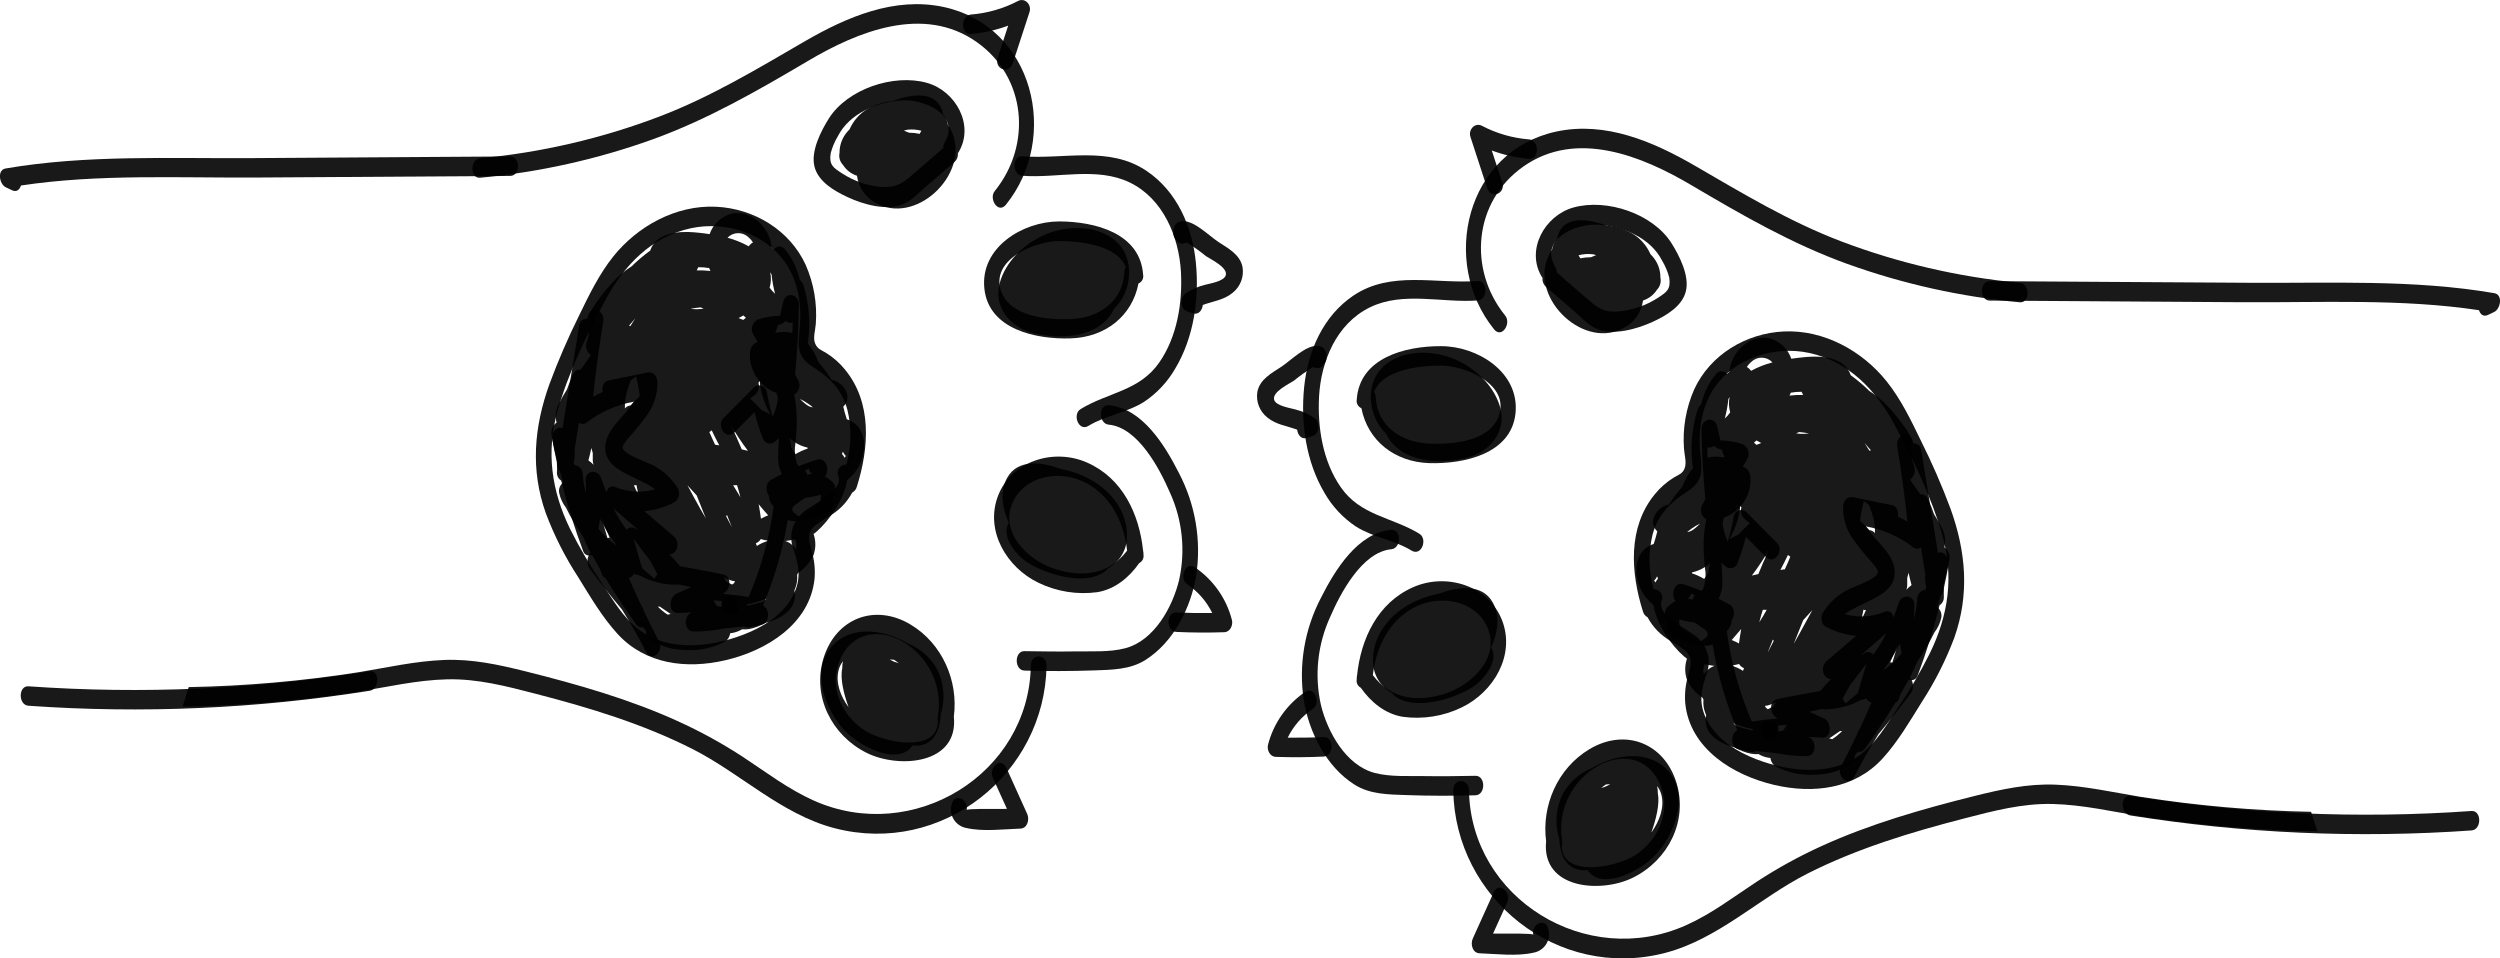 <?xml version="1.0" encoding="UTF-8"?> <svg xmlns="http://www.w3.org/2000/svg" width="600" height="230" viewBox="0 0 600 230" fill="none"> <g clip-path="url(#clip0_113_9311)"> <path d="M241.414 49.139C254.434 33.011 248.189 6.34 226.458 1.673C214.701 -0.847 203.24 4.082 193.286 9.838C181.804 16.491 170.71 23.214 158.23 27.981C144.423 33.229 129.959 36.593 115.236 37.98C112.75 38.222 112.771 42.889 115.236 42.658C129.37 41.341 143.276 38.248 156.62 33.455C169.935 28.637 181.835 21.752 193.969 14.595C205.888 7.54 221.649 1.109 234.395 10.08C246.345 18.496 247.72 34.735 238.745 45.843C237.227 47.687 239.56 51.407 241.414 49.139Z" fill="black" fill-opacity="0.9"></path> <path d="M261.23 102.209C265.427 99.638 270.5 99.064 274.667 96.383C277.707 94.332 280.233 91.623 282.054 88.46C286.547 80.961 287.861 71.576 287.005 62.999C286.15 54.421 282.502 45.934 275.146 40.995C266.12 34.947 255.433 38.293 245.337 37.507C242.871 37.315 242.841 41.992 245.337 42.184C253.793 42.839 263.257 39.946 271.204 43.827C279.15 47.708 282.95 56.82 283.429 65.277C283.816 72.685 282.533 80.79 278.213 87.009C273.466 93.853 265.987 94.125 259.355 98.177C257.287 99.417 258.866 103.68 261.23 102.209Z" fill="black" fill-opacity="0.9"></path> <path d="M262.493 160.903C266.782 160.742 271.183 160.752 274.922 158.383C281.697 154.089 285.782 145.874 287.076 138.224C288.369 129.732 286.907 121.054 282.899 113.438C279.588 106.926 274.178 97.985 266.089 97.24C263.634 97.018 263.603 101.685 266.089 101.917C273.108 102.562 278.315 112.51 280.749 118.135C283.794 124.765 284.57 132.196 282.96 139.302C281.401 145.693 277.011 153.737 270.093 155.571C266.293 156.579 261.871 156.267 257.969 156.337C254.067 156.408 249.91 156.337 245.886 156.277C243.4 156.206 243.39 160.883 245.886 160.944C251.428 161.095 256.961 161.095 262.493 160.903Z" fill="black" fill-opacity="0.9"></path> <path d="M43.818 169.602C57.835 169.386 71.82 168.203 85.671 166.064C92.802 164.905 99.995 163.221 107.29 163.04C114.584 162.859 121.553 164.693 128.48 166.487C141.378 169.814 154.246 173.715 166.176 179.752C177.719 185.589 187.571 195.467 200.326 198.773C226.122 205.476 250.777 185.669 251.174 159.734C251.174 156.801 247.435 156.801 247.395 159.734C246.997 185.75 219.143 202.815 195.273 192.12C189.16 189.389 183.852 185.306 178.31 181.667C173.381 178.447 168.21 175.603 162.844 173.16C151.118 167.808 138.648 164.26 126.168 161.135C119.709 159.522 113.27 158.111 106.566 158.393C99.689 158.665 92.934 160.198 86.19 161.316C72.656 163.449 58.988 164.648 45.285 164.905" fill="black" fill-opacity="0.9"></path> <path d="M216.912 48.937C218.837 48.091 220.406 46.337 222.006 44.996L229.137 38.837C229.414 38.568 229.625 38.241 229.756 37.88C229.886 37.518 229.933 37.132 229.891 36.751C229.955 36.675 230.013 36.594 230.065 36.509C233.936 30.048 229.382 21.823 222.474 19.887C214.467 17.63 203.382 21.379 198.93 28.425C197.035 31.449 194.58 36.227 195.456 39.906C196.332 43.585 200.234 45.843 203.464 47.325C207.121 49.058 212.918 50.722 216.912 48.937ZM212.042 44.906C208.442 44.675 204.967 43.51 201.966 41.529C200.051 40.259 198.91 39.614 199.368 36.771C199.739 35.355 200.308 33.998 201.059 32.739C203.881 27.195 210.381 24.544 216.402 24.091C221.72 23.688 230.666 27.609 226.713 34.221C226.475 34.612 226.364 35.066 226.397 35.521L219.5 41.498C217.095 43.545 215.526 45.026 212.001 44.865L212.042 44.906Z" fill="black" fill-opacity="0.9"></path> <path d="M256.93 81.213C265.284 80.961 271.723 75.84 273.231 68.038C273.628 67.87 273.956 67.572 274.159 67.195C274.363 66.817 274.431 66.382 274.352 65.962C273.679 55.943 262.819 53.181 254.24 53.141C245.438 53.141 235.199 59.4 236.248 69.268C237.298 79.136 248.759 81.475 256.93 81.213ZM240.364 70.125C237.369 62.343 248.423 57.838 254.261 57.858C259.07 57.858 268.147 58.795 270.195 64.147C269.957 64.53 269.827 64.969 269.818 65.418C269.482 72.473 263.573 76.314 256.93 76.586C251.469 76.757 242.677 76.102 240.364 70.085V70.125Z" fill="black" fill-opacity="0.9"></path> <path d="M263.349 142.125C267.597 141.419 271 138.587 273.414 135.139C273.78 134.956 274.076 134.661 274.26 134.298C274.443 133.935 274.504 133.523 274.433 133.124C274.428 133.087 274.428 133.049 274.433 133.013C274.438 132.724 274.408 132.437 274.341 132.156C273.424 123.387 269.421 114.728 260.832 110.988C252.886 107.511 242.769 110.605 239.539 118.972C236.31 127.338 241.577 136.208 249.258 139.877C253.627 141.989 258.531 142.772 263.349 142.125ZM253.161 136.54C246.671 134.464 239.672 127.66 243.156 120.352C246.09 114.214 254.006 112.883 259.783 115.484C266.446 118.508 269.737 125.261 270.511 132.146C266.263 137.77 260.007 138.738 253.161 136.54Z" fill="black" fill-opacity="0.9"></path> <path d="M228.924 171.981C230.044 163.423 226.152 154.462 218.562 149.906C209.964 144.735 200.571 148.404 197.647 157.97C194.855 167.102 199.592 176.517 208.038 180.71C215.7 184.5 230.105 183.502 228.924 171.981ZM207.529 175.307C201.701 171.507 198.665 164.219 201.885 157.718C205.42 150.581 213.204 150.924 218.776 155.45C221.054 157.275 222.838 159.632 223.967 162.308C225.097 164.984 225.536 167.896 225.246 170.781C225.136 171.074 225.091 171.387 225.113 171.699C225.008 172.207 225.008 172.732 225.113 173.241C224.726 180.932 211.849 178.099 207.56 175.307H207.529Z" fill="black" fill-opacity="0.9"></path> <path d="M5.033 44.522C23.707 41.7 43.065 42.728 61.882 42.607L122.449 42.224C124.945 42.224 124.945 37.537 122.449 37.547L60.303 37.95C40.721 38.071 20.733 37.114 1.365 40.43C-0.805 40.803 -0.112 44.23 1.365 44.936L2.914 45.672C3.984 46.186 4.727 45.5 5.033 44.522Z" fill="black" fill-opacity="0.9"></path> <path d="M88.727 165.782C91.182 165.389 91.131 160.742 88.727 161.105C61.662 165.428 34.182 166.639 6.836 164.713C4.371 164.542 4.34 169.209 6.836 169.38C34.182 171.304 61.661 170.097 88.727 165.782Z" fill="black" fill-opacity="0.9"></path> <path d="M174.102 158.454C183.984 156.146 194.356 149.785 195.497 138.879C195.684 136.614 195.443 134.334 194.784 132.156C194.142 129.707 193.561 127.882 195.64 126.108C196.681 125.311 197.777 124.587 198.92 123.941C201.303 122.599 203.25 120.613 204.534 118.216C204.808 118.07 205.049 117.869 205.24 117.626C205.431 117.383 205.569 117.103 205.644 116.804C208.578 107.531 209.363 96.645 202.761 88.652C201.486 87.089 199.957 85.747 198.238 84.68C197.015 83.945 196.2 83.773 195.63 82.433C195.059 81.092 195.701 79.177 195.792 77.735C196.157 72.875 195.318 68 193.347 63.533C189.527 55.217 180.928 50.026 171.8 49.613C162.233 49.179 153.013 54.27 147.176 61.568C143.763 65.841 141.338 70.871 138.964 75.76C136.318 81.094 133.955 86.561 131.883 92.139C128.165 102.481 127.269 112.702 130.997 123.175C133.019 128.55 135.622 133.694 138.76 138.516C141.623 143.133 144.506 148.082 148.184 152.104C154.867 159.442 164.77 160.641 174.102 158.454ZM153.39 151.146C149.631 148.314 147.145 144.09 144.608 140.19C141.709 135.925 139.095 131.477 136.784 126.874C132.383 117.802 131.048 108.539 133.789 98.711C136.356 89.488 140.787 80.437 145.301 72.01C149.733 63.745 156.294 56.8 165.881 54.764C174.143 53.01 183.649 56.003 188.498 63.079C191.555 67.525 192.431 73.159 191.962 78.38C191.595 82.584 190.943 85.436 194.896 87.936C199.042 90.587 202.028 93.44 203.362 98.308C204.421 102.644 204.344 107.175 203.138 111.472C202.796 111.461 202.456 111.535 202.15 111.687C201.845 111.84 201.582 112.066 201.388 112.345C201.194 112.625 201.075 112.948 201.041 113.285C201.006 113.622 201.059 113.963 201.192 114.275C202.445 118.196 194.662 121.028 192.492 123.195C191.33 124.242 190.509 125.606 190.131 127.115C189.754 128.624 189.838 130.21 190.373 131.672C191.778 135.855 192.41 138.97 190.23 143.103C187.795 147.659 183.098 150.541 178.341 152.346C170.547 155.329 160.471 156.468 153.39 151.146Z" fill="black" fill-opacity="0.9"></path> <path d="M243.085 15.14L247.089 2.873C247.649 1.149 245.999 -0.645 244.318 0.242C240.809 2.077 236.956 3.182 232.999 3.488C230.513 3.699 230.523 8.366 232.999 8.165C236.067 7.903 239.084 7.225 241.964 6.149L239.438 13.88C238.582 16.531 242.147 18.023 243.085 15.14Z" fill="black" fill-opacity="0.9"></path> <path d="M288.676 73.189C291.08 72.302 293.719 72.02 295.807 70.296C296.724 69.571 297.43 68.617 297.852 67.534C298.275 66.45 298.399 65.274 298.212 64.128C297.641 61.104 294.789 59.622 292.435 58.08C290.082 56.538 286.404 52.687 283.541 53.1C283.087 53.143 282.661 53.335 282.33 53.645C281.999 53.956 281.784 54.367 281.718 54.814C281.55 55.335 281.529 55.892 281.657 56.425C281.784 56.957 282.055 57.446 282.441 57.838C282.705 58.171 283.087 58.394 283.51 58.461C283.933 58.529 284.366 58.435 284.723 58.201H284.815C286.433 59.183 287.978 60.278 289.44 61.477C290.56 62.233 294.728 64.168 294.178 66.073C293.76 67.514 290.459 68.018 289.257 68.341C287.543 68.751 285.922 69.476 284.479 70.478C283.124 71.486 283.225 74.167 284.927 74.751L286.383 75.235C287.698 75.568 288.533 74.439 288.676 73.189Z" fill="black" fill-opacity="0.9"></path> <path d="M293.841 151.731C295.257 151.68 295.991 149.987 295.655 148.767C294.335 143.649 291.191 139.175 286.801 136.168C284.489 134.585 282.92 138.859 284.886 140.2C287.488 141.937 289.576 144.326 290.938 147.124C288.065 147.165 285.185 147.121 282.298 146.993C279.823 146.872 279.802 151.549 282.298 151.66C286.149 151.842 289.99 151.862 293.841 151.731Z" fill="black" fill-opacity="0.9"></path> <path d="M244.898 198.864C246.62 198.803 247.119 196.646 246.529 195.346L241.516 184.258C240.253 181.476 237.196 184.258 238.256 186.617C239.387 189.126 240.528 191.657 241.669 194.136C237.838 194.136 232.082 194.056 232.011 194.409C232.53 191.737 228.954 190.165 228.373 193.168C228.214 193.769 228.183 194.396 228.282 195.01C228.38 195.623 228.606 196.21 228.945 196.732C229.284 197.255 229.728 197.703 230.251 198.047C230.773 198.391 231.362 198.625 231.98 198.733C235.984 199.63 240.823 199.005 244.898 198.864Z" fill="black" fill-opacity="0.9"></path> <path d="M218.98 178.936C220.045 179.068 221.126 178.926 222.118 178.523C224.727 177.394 225.663 174.319 225.765 171.467C226.365 169.594 226.573 167.62 226.377 165.666C226.181 163.711 225.585 161.816 224.625 160.097C223.028 157.537 220.653 155.543 217.839 154.402C212.562 151.196 205.359 150.269 200.825 153.968C193.765 159.724 197.911 170.852 203.413 176.023C207.274 179.621 215.863 183.694 218.98 178.936ZM214.63 158.837C214.27 158.635 213.9 158.454 213.52 158.293C213.877 158.288 214.235 158.308 214.589 158.353C214.987 158.615 215.394 158.927 215.7 159.169C215.353 159.062 214.997 158.951 214.63 158.837ZM201.294 160.732C201.484 159.995 201.831 159.308 202.313 158.716C202.182 159.271 202.124 159.84 202.139 160.409C201.589 162.919 202.537 166.618 203.668 169.753C201.752 167.153 200.449 163.806 201.294 160.732Z" fill="black" fill-opacity="0.9"></path> <path d="M264.103 137.841C264.811 137.485 265.438 136.991 265.947 136.389C267.337 135.621 268.491 134.495 269.288 133.13C270.084 131.766 270.493 130.213 270.471 128.638C270.603 122.761 266.609 117.742 261.586 115.02C259.41 113.837 257.058 113.003 254.618 112.55C250.227 110.907 244.308 110.01 241.72 114.677C239.906 117.953 240.518 122.025 242.117 125.483C240.161 128.567 243.686 133.113 246.549 134.968C250.767 137.71 259.254 140.29 264.103 137.841Z" fill="black" fill-opacity="0.9"></path> <path d="M265.336 77.009C266.163 76.195 266.832 75.239 267.312 74.187C268.226 73.304 268.992 72.283 269.584 71.163C271.948 66.587 271.499 60.529 267.108 57.294C262.462 53.866 255.647 54.159 250.563 56.416C245.734 58.563 241.272 62.837 239.907 68.028C238.368 73.844 242.647 78.733 248.22 80.013C253.792 81.293 261.118 81.182 265.336 77.009Z" fill="black" fill-opacity="0.9"></path> <path d="M228.567 31.943C228.278 31.236 227.917 30.56 227.487 29.927C227.341 28.977 226.924 28.089 226.285 27.366C226.227 26.943 226.121 26.527 225.969 26.127C224.206 21.762 218.725 22.599 214.355 24.212C212.208 24.427 210.129 25.072 208.242 26.107C206.312 27.263 204.795 28.986 203.902 31.036C203.749 31.197 203.596 31.348 203.453 31.509C202.168 32.938 201.468 34.788 201.487 36.7C201.377 37.212 201.395 37.743 201.541 38.245C201.686 38.748 201.955 39.208 202.323 39.583C203.095 40.812 204.282 41.73 205.675 42.174C205.842 43.482 206.308 44.735 207.037 45.838C207.766 46.942 208.739 47.867 209.882 48.544C219.581 54.401 232.683 41.952 228.567 31.943ZM217.809 31.126C218.925 31.004 220.055 31.089 221.14 31.378C221.008 31.63 220.865 31.872 220.712 32.124C219.892 31.948 219.055 31.856 218.216 31.852H218.155C217.747 31.661 217.329 31.489 216.912 31.338C217.205 31.248 217.505 31.177 217.809 31.126Z" fill="black" fill-opacity="0.9"></path> <path d="M173.817 154.109C174.205 153.89 174.536 153.583 174.782 153.214C175.028 152.844 175.183 152.422 175.233 151.983C176.144 151.892 177.027 151.621 177.831 151.186C177.912 151.186 177.974 151.086 178.055 151.035C178.661 151.088 179.27 151.06 179.868 150.955C181.164 150.692 182.407 150.219 183.546 149.554C186.602 148.717 189.313 147.316 190.331 145.038C190.807 143.987 190.921 142.812 190.657 141.691C190.749 141.48 190.831 141.268 190.902 141.066C191.27 140.078 191.409 139.02 191.309 137.972C191.381 137.831 191.452 137.679 191.513 137.528C193.143 136.456 194.438 134.955 195.252 133.194C195.822 131.561 195.822 129.787 195.252 128.154C195.507 127.973 195.762 127.781 196.016 127.559C199.073 124.848 202.567 119.899 203.311 115.252C203.97 114.713 204.574 114.112 205.114 113.458C208.252 109.567 208.649 102.37 203.24 100.626C202.9 99.634 202.614 98.625 202.384 97.602C202.83 97.187 203.145 96.653 203.291 96.065C203.438 95.476 203.409 94.859 203.209 94.286C202.97 93.62 202.589 93.012 202.091 92.504C201.594 91.996 200.992 91.6 200.326 91.343C200.107 91.24 199.864 91.198 199.623 91.222C198.712 89.756 197.691 88.362 196.567 87.049L196.393 86.847C195.827 85.232 194.967 83.732 193.856 82.422C194.571 77.752 194.223 72.982 192.838 68.462C192.69 67.949 192.375 67.499 191.941 67.181C191.369 64.489 190.149 61.972 188.385 59.844C188.238 59.634 188.042 59.462 187.813 59.343C187.584 59.225 187.329 59.163 187.071 59.163C186.813 59.163 186.559 59.225 186.33 59.343C186.101 59.462 185.905 59.634 185.757 59.844C185.573 59.665 185.379 59.497 185.176 59.34C185.136 58.823 185.051 58.31 184.922 57.808C183.852 53.776 179.654 50.117 175.263 51.356C174.114 51.722 173.067 52.349 172.207 53.188C171.348 54.026 170.699 55.053 170.312 56.185C169.079 56.003 167.857 55.862 166.716 55.761C162.722 55.419 157.465 55.882 156.049 60.146C154.467 61.296 152.972 62.559 151.576 63.926C148.153 66.063 145.464 69.319 143.08 72.645C141.49 74.893 141.042 75.86 141.704 78.128V78.189C141.299 78.861 141.161 79.659 141.317 80.427C141.103 81.061 140.899 81.717 140.706 82.372C140.596 82.899 140.642 83.445 140.837 83.948C141.032 84.45 141.368 84.886 141.806 85.204C141.032 86.374 140.196 87.553 139.351 88.732C138.963 88.682 138.57 88.768 138.239 88.974C137.908 89.18 137.66 89.493 137.538 89.861C136.978 91.046 136.485 92.261 136.06 93.5C135.342 94.608 134.689 95.755 134.104 96.937C133.377 98.321 133.189 99.92 133.574 101.433C133.142 101.744 132.799 102.162 132.581 102.645C132.363 103.127 132.277 103.658 132.331 104.185C132.728 106.573 133.197 108.952 133.717 111.321L133.666 113.337C133.64 113.732 133.721 114.127 133.9 114.481C134.079 114.835 134.35 115.136 134.685 115.353C136.113 121.057 137.865 126.677 139.931 132.186C139.988 132.405 140.093 132.609 140.238 132.783C140.383 132.957 140.565 133.097 140.772 133.193C140.978 133.29 141.203 133.34 141.431 133.34C141.659 133.34 141.885 133.29 142.091 133.194C142.713 134.313 143.345 135.432 143.987 136.54L144.404 137.7C144.473 137.934 144.591 138.151 144.751 138.337C144.911 138.523 145.109 138.673 145.331 138.778C147.613 142.541 150.048 146.21 152.636 149.785C153.176 150.531 153.746 150.682 154.256 150.511C154.49 150.793 154.734 151.075 154.979 151.348C154.972 151.751 155.06 152.151 155.237 152.515C155.414 152.88 155.675 153.198 155.998 153.444C158.398 155.053 161.219 155.935 164.118 155.984C167.464 156.258 170.821 155.609 173.817 154.109ZM202.689 109.859C202.519 109.524 202.311 109.21 202.068 108.922C202.165 108.754 202.24 108.574 202.292 108.388L202.496 108.781C202.633 109.013 202.801 109.227 202.995 109.416C202.904 109.617 202.832 109.708 202.689 109.859ZM184.494 129.777C183.476 130.029 182.511 130.456 181.641 131.037C181.56 130.825 181.478 130.604 181.407 130.382C181.904 130.187 182.321 129.832 182.588 129.374C183.22 129.586 183.852 129.706 184.494 129.777ZM194.875 113.72C194.486 113.771 194.101 113.851 193.724 113.962C193.635 113.581 193.441 113.232 193.163 112.954C193.469 112.783 193.795 112.621 194.091 112.48C194.235 112.961 194.506 113.396 194.875 113.74V113.72ZM179.023 76.263C178.824 76.442 178.617 76.61 178.401 76.767H178.34C177.994 76.616 177.627 76.475 177.26 76.334C177.658 76.142 178.045 75.931 178.422 75.709C178.633 75.889 178.834 76.081 179.023 76.284V76.263ZM193.846 107.652C192.825 108 191.842 108.449 190.912 108.992C190.576 108.448 190.24 107.984 189.893 107.48C189.862 106.989 189.794 106.5 189.69 106.019C189.629 105.727 189.537 105.445 189.455 105.172C190.269 105.883 191.186 106.467 192.176 106.906C192.714 107.128 193.269 107.306 193.836 107.44L193.846 107.652ZM195.018 97.743C193.999 97.743 192.705 96.453 191.962 95.728C192.707 96.076 193.416 96.495 194.081 96.977C194.438 97.217 194.778 97.479 195.1 97.764L195.018 97.743ZM157.149 138.708C157.149 138.708 157.149 138.808 157.078 138.869C156.059 138.052 155.04 137.206 154.093 136.339C153.414 134 152.735 131.648 152.055 129.283C153.305 131.024 154.599 132.734 155.937 134.414C156.569 135.533 157.18 136.661 157.771 137.811C157.525 138.089 157.316 138.397 157.149 138.728V138.708ZM152.738 116.381C152.911 117.248 153.084 118.115 153.268 118.971C152.881 118.145 152.504 117.308 152.127 116.472C152.333 116.488 152.541 116.464 152.738 116.401V116.381ZM152.646 90.335C153.057 91.894 153.353 93.481 153.532 95.082C152.768 95.778 152.045 96.524 151.332 97.3C150.802 97.357 150.315 97.618 149.977 98.026C149.914 96.467 150.135 94.91 150.629 93.429C150.873 92.714 151.128 92.008 151.393 91.303L152.646 90.335ZM165.789 74.096C166.522 73.965 167.297 73.854 168.081 73.774C168.353 73.836 168.614 73.938 168.855 74.076C167.841 74.241 166.807 74.254 165.789 74.117V74.096ZM141.225 110.474C141.49 109.466 141.735 108.458 141.929 107.501L142.264 108.75C142.264 109.345 142.264 109.95 142.264 110.545C142.268 110.89 142.337 111.232 142.468 111.553C142.088 111.163 141.671 110.809 141.225 110.495V110.474ZM170.241 103.701L170.811 103.277C171.382 104.497 171.993 105.696 172.625 106.876C172.299 106.876 171.983 106.765 171.606 106.724L170.241 103.701ZM175.488 102.148C176.703 104.244 178.047 106.263 179.512 108.196L178.024 107.853C177.23 105.958 176.384 104.064 175.488 102.169V102.148ZM145.046 126.037C145.474 127.045 145.902 128.053 146.319 129.061C146.143 129.05 145.967 129.074 145.8 129.132C145.29 127.428 144.781 125.715 144.261 124.011C144.536 124.737 144.76 125.453 145.046 126.058V126.037ZM167.948 121.884C166.929 120.09 165.962 118.286 164.994 116.472C165.727 117.278 166.461 118.094 167.205 118.901C167.952 120.735 168.685 122.577 169.405 124.425C168.926 123.598 168.427 122.721 167.948 121.905V121.884ZM180.041 95.677C180.418 95.365 180.806 95.052 181.183 94.76C181.589 94.413 181.885 93.957 182.035 93.447C182.185 92.938 182.182 92.396 182.028 91.887L182.436 91.343C182.349 91.776 182.349 92.221 182.436 92.653C182.842 95.064 183.684 97.382 184.922 99.497C184.269 99.111 183.588 98.774 182.884 98.489C181.957 97.522 181.009 96.574 180.041 95.677ZM152.463 76.405C152.076 77.019 151.678 77.634 151.291 78.259C151.186 78.215 151.077 78.181 150.965 78.159C151.488 77.581 151.987 76.996 152.463 76.405ZM175.702 140.3C175.24 140.022 174.752 139.789 174.245 139.605C174.102 139.242 173.939 138.869 173.796 138.506C174.414 138.928 175.105 139.236 175.834 139.413C176.011 139.452 176.192 139.473 176.374 139.474C176.323 139.595 176.282 139.726 176.241 139.857C176.201 139.988 175.875 140.149 175.702 140.3ZM171.178 144.11H171.433C172.056 144.107 172.677 144.168 173.287 144.292C173.287 144.413 173.216 144.534 173.195 144.655C173.152 144.989 173.128 145.326 173.124 145.663C172.747 145.602 172.38 145.522 172.013 145.431C171.759 144.967 171.484 144.534 171.178 144.11ZM175.946 116.441H176.894C177.189 117.399 177.464 118.367 177.708 119.344C177.107 118.377 176.527 117.409 175.946 116.441ZM170.495 65.035C169.403 64.913 168.304 64.863 167.205 64.884C167.327 64.632 167.46 64.38 167.592 64.128C168.466 64.118 169.339 64.189 170.2 64.339C170.286 64.57 170.385 64.795 170.495 65.014V65.035ZM157.852 145.582H158.351C159.207 146.187 160.073 146.781 160.959 147.356L160.236 147.528C159.372 146.959 158.573 146.3 157.852 145.562V145.582ZM174.265 123.89C174.344 123.795 174.416 123.694 174.479 123.588C174.866 124.596 175.263 125.554 175.65 126.541L174.265 123.89ZM182.079 121.018C182.813 121.915 183.577 122.802 184.361 123.669C183.768 123.906 183.189 124.179 182.629 124.485C182.456 123.306 182.303 122.147 182.079 120.998V121.018ZM179.369 145.401C179.369 145.28 179.298 145.169 179.257 145.058C180.876 144.743 182.459 144.27 183.984 143.647C183.719 143.899 183.424 144.151 183.108 144.403C181.886 144.766 180.633 145.108 179.4 145.38L179.369 145.401ZM195.833 121.471C194.807 122.532 193.587 123.391 192.237 124.001L192.043 124.082C191.779 123.921 191.507 123.772 191.228 123.638C191.231 123.605 191.231 123.571 191.228 123.538C189.7 122.61 189.802 121.666 191.534 120.705C192.104 120.239 192.71 119.818 193.347 119.445C194.58 119.343 195.797 119.099 196.974 118.719C197.055 119.217 197.01 119.726 196.842 120.201C196.455 120.705 196.118 121.088 195.833 121.451V121.471ZM186.012 70.508C185.523 70.067 185.085 69.574 184.708 69.036C185.065 67.838 185.114 66.57 184.85 65.347C184.969 65.516 185.077 65.691 185.176 65.871C185.337 67.429 185.617 68.972 186.012 70.488V70.508ZM191.004 131.853C190.431 130.901 189.53 130.186 188.467 129.838C189.236 129.756 189.998 129.625 190.749 129.444H190.831C191.017 129.804 191.128 130.198 191.158 130.601C191.187 131.005 191.135 131.41 191.004 131.793V131.853ZM190.127 79.933C189.059 79.621 187.93 79.569 186.837 79.781C186.744 79.796 186.652 79.816 186.562 79.842L186.063 79.731C186.359 79.171 186.579 78.575 186.715 77.957C187.433 77.881 188.1 77.556 188.599 77.04C188.817 77.237 189.082 77.376 189.369 77.443C189.656 77.51 189.956 77.503 190.24 77.423C190.24 78.239 190.209 79.076 190.127 79.912V79.933ZM179.634 56.951C180.063 57.296 180.428 57.712 180.714 58.18C180.309 58.415 179.961 58.735 179.695 59.118C178.091 58.222 176.379 57.529 174.601 57.052C174.923 56.715 175.308 56.445 175.736 56.256C176.164 56.068 176.624 55.965 177.092 55.954C177.56 55.943 178.026 56.023 178.462 56.191C178.898 56.358 179.297 56.61 179.634 56.931V56.951Z" fill="black" fill-opacity="0.9"></path> <path d="M177.271 145.36C177.271 142.336 173.369 142.336 173.369 145.36C173.369 148.384 177.271 148.394 177.271 145.36Z" fill="black" fill-opacity="0.9"></path> <path d="M158.23 154.029C156.912 151.522 155.642 148.982 154.419 146.409C154.383 146.212 154.318 146.022 154.226 145.844C154.032 145.471 153.829 145.108 153.625 144.735C153.095 143.586 152.606 142.437 152.056 141.288C151.669 140.421 151.291 139.554 150.925 138.688C151.183 138.632 151.424 138.517 151.63 138.353C151.835 138.188 151.998 137.978 152.107 137.74C152.596 137.891 153.125 138.022 153.594 138.153C156.213 139.56 159.141 140.311 162.121 140.341C162.347 140.35 162.571 140.315 162.784 140.24L165.84 140.915L162.305 142.508C160.522 143.314 160.267 147.285 162.814 147.114C163.894 147.044 164.964 147.003 166.033 146.973C163.996 147.679 164.067 151.559 166.482 151.57C168.952 151.57 171.417 151.324 173.838 150.833L178.687 150.35C179.094 150.582 179.577 150.647 180.032 150.531L182.936 149.886C184.759 149.483 184.749 146.147 183.221 145.421C183.231 145.297 183.231 145.172 183.221 145.048C185.956 138.546 187.912 131.75 189.048 124.798C191.932 125.806 195.905 123.79 198.574 123.003C199.98 122.61 200.296 120.776 199.705 119.546C200.197 119.077 200.498 118.446 200.552 117.772C200.607 117.098 200.411 116.428 200 115.887C199.405 115.27 198.718 114.746 197.963 114.335C199.226 112.934 198.35 109.658 196.139 110.303C195.395 110.535 194.448 110.837 193.429 111.22L192.95 111.391L191.748 111.875C191.371 111.583 191.188 111.129 190.974 110.142C190.72 108.961 190.689 107.745 190.882 106.553C191.131 104.419 191.244 102.271 191.218 100.122C191.173 98.303 190.961 96.491 190.587 94.709C191.166 94.384 191.595 93.85 191.785 93.219C191.975 92.588 191.91 91.908 191.605 91.323L190.831 89.901C191.341 84.297 191.646 78.679 191.748 73.048C191.748 70.589 188.559 69.813 187.968 72.423L187.204 75.78C185.388 75.803 183.586 76.109 181.866 76.687C181.558 76.834 181.284 77.04 181.058 77.294C180.833 77.548 180.661 77.844 180.554 78.164C180.446 78.485 180.405 78.823 180.433 79.16C180.46 79.497 180.556 79.825 180.714 80.124L181.845 82.14C180.826 82.211 180.072 83.481 180.001 84.509C179.838 86.613 180.376 88.712 181.531 90.487C182.686 92.261 184.396 93.613 186.399 94.337C186.511 94.75 186.603 95.173 186.684 95.597C186.519 97.136 186.1 98.637 185.442 100.042C184.851 98.097 184.385 96.118 184.046 94.115C184.008 93.763 183.866 93.429 183.64 93.155C183.413 92.881 183.11 92.678 182.769 92.571C182.428 92.464 182.062 92.458 181.717 92.553C181.372 92.648 181.063 92.841 180.826 93.107L173.603 100.395C171.861 102.148 174.225 105.837 176.334 103.711L181.081 98.923C181.625 101.096 182.306 103.234 183.119 105.323C183.214 105.569 183.364 105.791 183.556 105.972C183.749 106.153 183.98 106.289 184.233 106.371C184.486 106.452 184.755 106.476 185.018 106.441C185.282 106.407 185.535 106.314 185.758 106.17C186.173 105.863 186.564 105.526 186.929 105.162C186.838 106.694 186.756 108.236 186.736 109.748C186.688 111.147 186.999 112.534 187.642 113.78C186.725 114.244 185.819 114.738 184.922 115.252C183.771 115.907 183.679 117.913 184.525 118.951C184.525 119.052 184.525 119.153 184.525 119.254C184.618 120.126 185.028 120.934 185.676 121.532C184.674 129.013 182.656 136.327 179.675 143.274C177.638 142.931 175.509 142.679 173.43 142.508L173.644 142.417C175.233 141.691 175.784 138.385 173.644 137.891C170.292 137.145 166.726 136.561 163.181 135.875C162.397 134.867 161.561 133.98 160.695 133.093C162.855 132.74 163.181 130.069 161.714 128.729L154.664 122.681C157.242 122.449 159.743 121.69 162.009 120.453C162.475 120.074 162.798 119.549 162.923 118.965C163.049 118.381 162.971 117.772 162.702 117.238C161.304 114.923 159.297 113.028 156.895 111.754C155.459 110.938 149.692 109.123 149.427 107.48C149.285 106.583 151.72 104.194 152.29 103.449C153.309 102.158 154.399 100.909 155.347 99.538C156.997 97.243 157.851 94.481 157.781 91.665C157.73 90.315 156.844 89.105 155.336 89.407L145.973 91.323C144.843 91.555 144.415 92.905 144.618 94.075C143.844 94.427 143.09 94.81 142.346 95.234C142.978 89.186 143.79 83.175 144.781 77.201C145.22 74.53 141.888 72.947 141.063 75.951L140.91 76.485C140.678 76.466 140.443 76.493 140.221 76.565C139.999 76.636 139.794 76.751 139.617 76.902C139.441 77.053 139.296 77.238 139.193 77.445C139.09 77.652 139.029 77.877 139.015 78.108C137.657 86.32 136.319 94.531 135.001 102.743C133.544 102.168 132.24 103.953 132.566 105.555C132.892 107.158 133.3 108.962 133.717 110.595L133.666 110.887C133.614 111.302 133.652 111.723 133.779 112.121C133.905 112.519 134.117 112.886 134.4 113.196C134.645 114.069 134.899 114.946 135.164 115.826C134.776 116.115 134.48 116.508 134.312 116.959C134.144 117.409 134.111 117.898 134.216 118.367C134.494 119.633 135.051 120.824 135.847 121.854C137.023 124.269 138.385 126.591 139.922 128.799C140.492 130.089 141.083 131.37 141.705 132.64C141.305 133.152 141.061 133.766 141.002 134.411C140.942 135.055 141.069 135.703 141.368 136.278C143.895 139.675 146.534 143.002 149.254 146.257C151.332 149.543 153.254 152.923 155.02 156.398C156.334 159.129 159.401 156.327 158.23 154.029ZM152.565 126.864C152.228 126.635 151.818 126.537 151.413 126.587C151.007 126.637 150.634 126.832 150.364 127.136C149.176 125.53 148.132 123.823 147.247 122.036L153.36 127.338C153.105 127.187 152.84 127.035 152.565 126.864ZM148.062 130.986C146.374 129.858 144.872 128.477 143.61 126.894C143.773 126.108 143.905 125.322 144.027 124.536C145.152 126.813 146.504 128.974 148.062 130.986ZM145.321 108.368C146.065 113.246 153.197 114.415 157.241 117.439C154.099 118.331 150.743 118.139 147.726 116.895C146.473 116.411 145.76 117.167 145.525 118.195C145.087 117.076 144.68 115.937 144.313 114.819C143.549 112.45 140.34 112.803 140.533 115.444C140.604 116.452 140.635 117.46 140.625 118.467C140.223 116.929 139.967 115.356 139.861 113.77C139.85 113.232 139.643 112.715 139.278 112.315C138.913 111.915 138.415 111.658 137.874 111.593C137.813 111.371 137.762 111.15 137.701 110.928C137.957 109.941 138.03 108.916 137.915 107.904L138.933 101.443C139.198 101.643 139.522 101.751 139.856 101.751C140.189 101.751 140.513 101.643 140.777 101.443C144.097 98.868 148.005 97.137 152.157 96.403C149.559 100.374 144.598 103.62 145.321 108.368Z" fill="black" fill-opacity="0.9"></path> <path d="M358.576 79.035C345.555 62.908 351.801 36.237 373.542 31.57C385.288 29.05 396.76 33.979 406.703 39.734C418.185 46.377 429.28 53.11 441.76 57.878C455.566 63.125 470.03 66.489 484.754 67.877C487.25 68.119 487.219 72.786 484.754 72.554C470.623 71.237 456.72 68.145 443.38 63.351C430.054 58.533 418.155 51.649 406.021 44.492C394.101 37.436 378.34 30.995 365.605 39.966C353.644 48.393 352.269 64.631 361.245 75.739C362.783 77.614 360.43 81.334 358.576 79.035Z" fill="black" fill-opacity="0.9"></path> <path d="M338.76 132.136C334.562 129.555 329.489 128.991 325.333 126.31C322.288 124.262 319.757 121.552 317.936 118.387C313.443 110.877 312.129 101.503 312.995 92.925C313.861 84.347 317.497 75.861 324.843 70.921C333.87 64.874 344.567 68.21 354.653 67.434C357.129 67.242 357.16 71.909 354.653 72.111C346.207 72.756 336.733 69.863 328.796 73.754C320.707 77.705 317.039 86.746 316.571 95.203C316.184 102.612 317.467 110.716 321.787 116.935C326.534 123.78 334.012 124.052 340.655 128.104C342.703 129.344 341.164 133.607 338.76 132.136Z" fill="black" fill-opacity="0.9"></path> <path d="M337.497 190.82C333.208 190.669 328.806 190.669 325.067 188.3C318.292 184.006 314.207 175.801 312.913 168.141C311.62 159.649 313.082 150.971 317.09 143.354C320.401 136.833 325.811 127.902 333.9 127.156C336.355 126.924 336.396 131.601 333.9 131.823C326.881 132.478 321.675 142.427 319.25 148.051C316.206 154.681 315.426 162.112 317.029 169.219C318.588 175.62 322.979 183.663 329.906 185.498C333.707 186.506 338.118 186.193 342.03 186.264C345.942 186.335 350.079 186.264 354.103 186.193C356.589 186.133 356.609 190.8 354.103 190.871C348.571 191.022 343.029 191.022 337.497 190.82Z" fill="black" fill-opacity="0.9"></path> <path d="M556.171 199.529C542.141 199.305 528.143 198.12 514.279 195.981C507.147 194.821 499.954 193.138 492.66 192.957C485.365 192.775 478.397 194.62 471.469 196.414C458.571 199.741 445.703 203.641 433.773 209.669C422.241 215.515 412.379 225.383 399.623 228.699C373.827 235.403 349.182 215.596 348.785 189.661C348.734 186.727 352.514 186.727 352.555 189.661C352.962 215.676 380.806 232.742 404.676 222.047C410.789 219.315 416.097 215.233 421.639 211.594C426.57 208.376 431.74 205.532 437.105 203.087C448.831 197.735 461.301 194.187 473.782 191.062C480.241 189.449 486.669 188.038 493.373 188.32C500.25 188.592 507.005 190.124 513.749 191.243C527.284 193.371 540.951 194.57 554.654 194.832" fill="black" fill-opacity="0.9"></path> <path d="M396.628 77.251C399.848 75.769 403.759 73.522 404.625 69.832C405.491 66.143 403.046 61.365 401.152 58.352C396.699 51.296 385.625 47.556 377.607 49.804C370.699 51.749 366.146 59.974 370.017 66.425C370.073 66.513 370.134 66.597 370.2 66.677C370.159 67.059 370.206 67.445 370.336 67.806C370.467 68.167 370.678 68.495 370.954 68.764C373.304 70.82 375.665 72.87 378.035 74.913C379.594 76.263 381.152 78.007 383.078 78.864C387.072 80.638 392.869 78.975 396.628 77.251ZM380.49 71.355L373.603 65.377C373.632 64.921 373.518 64.467 373.277 64.077C369.314 57.455 378.269 53.544 383.587 53.937C389.618 54.39 396.118 57.051 398.93 62.595C399.683 63.854 400.252 65.211 400.622 66.627C401.039 69.48 399.939 70.125 398.023 71.395C395.026 73.375 391.554 74.539 387.958 74.772C384.463 74.953 382.925 73.461 380.49 71.314V71.355Z" fill="black" fill-opacity="0.9"></path> <path d="M363.721 99.205C364.74 89.327 354.552 83.017 345.729 83.077C337.161 83.077 326.29 85.879 325.618 95.899C325.543 96.319 325.612 96.752 325.815 97.129C326.019 97.505 326.344 97.803 326.739 97.975C328.267 105.767 334.716 110.887 343.039 111.15C351.231 111.391 362.682 109.002 363.721 99.205ZM343.06 106.472C336.417 106.2 330.519 102.35 330.172 95.294C330.163 94.848 330.033 94.413 329.795 94.034C331.833 88.672 340.92 87.744 345.729 87.734C351.566 87.734 362.631 92.23 359.625 100.011C357.313 106.019 348.521 106.684 343.06 106.472Z" fill="black" fill-opacity="0.9"></path> <path d="M350.782 169.794C358.464 166.114 363.731 157.254 360.501 148.888C357.272 140.522 347.155 137.428 339.208 140.905C330.62 144.655 326.616 153.313 325.699 162.073C325.637 162.357 325.609 162.648 325.618 162.939C325.613 162.973 325.613 163.007 325.618 163.04C325.541 163.434 325.594 163.843 325.768 164.205C325.942 164.568 326.229 164.866 326.586 165.056C329 168.493 332.413 171.336 336.661 172.031C341.488 172.689 346.404 171.91 350.782 169.794ZM329.479 162.073C330.264 155.188 333.554 148.414 340.207 145.411C345.983 142.8 353.9 144.131 356.834 150.269C360.328 157.577 353.329 164.381 346.829 166.467C339.993 168.654 333.738 167.687 329.479 162.032V162.073Z" fill="black" fill-opacity="0.9"></path> <path d="M391.951 210.617C400.397 206.423 405.144 197.009 402.353 187.887C399.429 178.321 390.026 174.662 381.427 179.823C373.837 184.379 369.945 193.34 371.066 201.888C369.915 213.439 384.29 214.447 391.951 210.617ZM374.815 203.168C374.946 202.757 374.974 202.321 374.897 201.898C374.892 201.807 374.892 201.716 374.897 201.625C374.912 201.313 374.864 201.001 374.754 200.708C374.465 197.821 374.904 194.908 376.033 192.231C377.163 189.553 378.946 187.194 381.223 185.367C386.796 180.851 394.59 180.498 398.125 187.645C401.334 194.136 398.298 201.424 392.471 205.224C388.141 208.026 375.263 210.859 374.815 203.168Z" fill="black" fill-opacity="0.9"></path> <path d="M594.957 74.449C576.283 71.627 556.925 72.655 538.108 72.534L477.541 72.141C475.045 72.141 475.045 67.454 477.541 67.474L539.688 67.867C559.269 67.998 579.268 67.031 598.625 70.357C600.795 70.73 600.102 74.157 598.625 74.862L597.076 75.598C596.007 76.102 595.263 75.427 594.957 74.449Z" fill="black" fill-opacity="0.9"></path> <path d="M511.273 195.709C508.818 195.315 508.858 190.669 511.273 191.032C538.335 195.355 565.811 196.566 593.154 194.64C595.619 194.459 595.65 199.136 593.154 199.307C565.811 201.231 538.335 200.024 511.273 195.709Z" fill="black" fill-opacity="0.9"></path> <path d="M451.816 182.041C455.504 178.009 458.377 173.059 461.25 168.453C464.38 163.626 466.983 158.483 469.013 153.111C472.732 142.639 471.845 132.418 468.117 122.066C466.035 116.488 463.655 111.024 460.985 105.696C458.621 100.808 456.197 95.778 452.774 91.504C446.936 84.196 437.716 79.116 428.149 79.549C419.031 79.963 410.422 85.144 406.601 93.469C404.636 97.938 403.797 102.812 404.156 107.672C404.248 109.103 404.839 111.028 404.319 112.369C403.8 113.71 402.934 113.881 401.711 114.617C399.989 115.677 398.46 117.016 397.188 118.578C390.596 126.581 391.37 137.468 394.305 146.741C394.38 147.039 394.518 147.317 394.71 147.558C394.901 147.8 395.141 147.999 395.415 148.142C396.695 150.544 398.643 152.534 401.029 153.877C402.176 154.517 403.272 155.242 404.309 156.045C406.347 157.799 405.817 159.633 405.165 162.093C404.515 164.272 404.276 166.551 404.462 168.816C405.583 179.712 415.954 186.082 425.857 188.391C435.23 190.568 445.122 189.358 451.816 182.041ZM421.649 182.272C416.932 180.468 412.195 177.585 409.77 173.029C407.559 168.896 408.211 165.782 409.627 161.599C410.159 160.137 410.242 158.551 409.865 157.043C409.488 155.534 408.668 154.17 407.508 153.121C405.328 150.954 397.555 148.082 398.798 144.201C398.931 143.889 398.984 143.549 398.949 143.212C398.915 142.874 398.795 142.551 398.601 142.272C398.407 141.993 398.145 141.766 397.84 141.614C397.534 141.461 397.194 141.387 396.852 141.399C395.653 137.1 395.576 132.571 396.628 128.235C398.003 123.356 400.957 120.513 405.104 117.863C409.077 115.322 408.405 112.51 408.028 108.307C407.559 103.045 408.456 97.441 411.492 93.006C416.341 85.95 425.847 82.926 434.119 84.69C443.696 86.706 450.257 93.671 454.689 101.936C459.202 110.363 463.634 119.415 466.211 128.638C468.952 138.456 467.607 147.689 463.155 156.801C460.853 161.406 458.239 165.851 455.33 170.106C452.794 173.967 450.308 178.24 446.549 181.073C439.519 186.395 429.453 185.216 421.649 182.272Z" fill="black" fill-opacity="0.9"></path> <path d="M356.905 45.107L352.901 32.84C352.34 31.106 354.001 29.312 355.682 30.199C359.187 32.038 363.036 33.147 366.991 33.455C369.487 33.656 369.466 38.334 366.991 38.132C363.923 37.87 360.906 37.192 358.026 36.116C358.871 38.686 359.707 41.267 360.552 43.847C361.398 46.428 357.852 47.939 356.905 45.107Z" fill="black" fill-opacity="0.9"></path> <path d="M311.314 103.116C308.92 102.229 306.271 101.937 304.182 100.213C303.262 99.492 302.553 98.541 302.129 97.459C301.704 96.376 301.579 95.201 301.768 94.054C302.338 91.031 305.201 89.549 307.544 88.007C309.887 86.464 313.575 82.614 316.438 83.037C316.892 83.08 317.319 83.272 317.649 83.582C317.98 83.893 318.196 84.305 318.262 84.751C318.417 85.264 318.433 85.808 318.306 86.329C318.179 86.85 317.914 87.328 317.539 87.714C317.274 88.047 316.893 88.271 316.471 88.34C316.049 88.409 315.615 88.319 315.257 88.087H315.175C313.552 89.066 312.003 90.161 310.54 91.363C309.429 92.109 305.252 94.044 305.802 95.959C306.22 97.401 309.521 97.895 310.723 98.227C312.441 98.635 314.065 99.36 315.511 100.364C316.866 101.372 316.764 104.054 315.053 104.628L313.606 105.122C312.302 105.485 311.456 104.366 311.314 103.116Z" fill="black" fill-opacity="0.9"></path> <path d="M306.159 181.647C304.732 181.597 303.999 179.914 304.335 178.694C305.664 173.575 308.81 169.099 313.199 166.084C315.511 164.512 317.07 168.776 315.104 170.116C312.503 171.854 310.414 174.243 309.052 177.041C311.935 177.041 314.809 177.041 317.692 176.9C320.178 176.789 320.198 181.466 317.692 181.577C313.841 181.758 309.996 181.782 306.159 181.647Z" fill="black" fill-opacity="0.9"></path> <path d="M355.091 228.79C353.37 228.72 352.87 226.573 353.461 225.273L358.474 214.185C359.737 211.403 362.793 214.185 361.744 216.544C360.603 219.053 359.462 221.583 358.331 224.063C362.151 224.063 367.908 223.982 367.979 224.335C367.47 221.654 371.035 220.082 371.616 223.095C371.776 223.696 371.809 224.322 371.711 224.936C371.613 225.549 371.388 226.135 371.048 226.658C370.709 227.18 370.264 227.627 369.741 227.97C369.217 228.313 368.628 228.544 368.009 228.649C364.006 229.567 359.167 228.932 355.091 228.79Z" fill="black" fill-opacity="0.9"></path> <path d="M396.577 205.919C402.078 200.749 406.225 189.62 399.165 183.865C394.631 180.155 387.428 181.083 382.151 184.288C379.341 185.436 376.968 187.428 375.366 189.983C374.408 191.706 373.813 193.602 373.617 195.558C373.421 197.514 373.628 199.489 374.225 201.363C374.326 204.246 375.243 207.31 377.872 208.419C378.866 208.817 379.945 208.96 381.01 208.832C384.178 213.61 392.716 209.548 396.577 205.919ZM384.29 189.096C384.596 188.855 385.004 188.542 385.401 188.28C385.755 188.23 386.113 188.209 386.471 188.219C386.094 188.381 385.727 188.562 385.36 188.764C384.993 188.965 384.637 188.975 384.29 189.096ZM396.353 199.7C397.474 196.566 398.39 192.866 397.871 190.346C397.886 189.777 397.828 189.208 397.698 188.653C398.172 189.249 398.519 189.935 398.717 190.669C399.542 193.733 398.248 197.08 396.404 199.7H396.353Z" fill="black" fill-opacity="0.9"></path> <path d="M353.441 164.895C356.304 163.03 359.829 158.494 357.873 155.4C359.473 151.942 360.084 147.88 358.27 144.604C355.682 139.937 349.763 140.824 345.383 142.478C342.938 142.927 340.582 143.76 338.404 144.947C333.391 147.658 329.388 152.688 329.52 158.565C329.498 160.14 329.906 161.692 330.703 163.057C331.499 164.421 332.653 165.547 334.043 166.316C334.553 166.918 335.18 167.412 335.888 167.767C340.747 170.217 349.224 167.627 353.441 164.895Z" fill="black" fill-opacity="0.9"></path> <path d="M334.664 106.936C333.837 106.121 333.164 105.165 332.678 104.114C331.765 103.233 331.001 102.212 330.416 101.09C328.042 96.514 328.49 90.456 332.882 87.22C337.537 83.793 344.353 84.085 349.427 86.343C354.256 88.48 358.728 92.764 360.094 97.955C361.622 103.771 357.353 108.66 351.77 109.94C346.187 111.22 338.872 111.099 334.664 106.936Z" fill="black" fill-opacity="0.9"></path> <path d="M390.118 78.491C391.26 77.813 392.233 76.887 392.961 75.784C393.69 74.68 394.156 73.428 394.325 72.121C395.715 71.672 396.901 70.755 397.677 69.53C398.043 69.151 398.309 68.689 398.453 68.185C398.597 67.681 398.614 67.15 398.503 66.637C398.523 64.728 397.821 62.88 396.536 61.456L396.098 60.983C395.202 58.932 393.686 57.207 391.758 56.044C389.87 55.014 387.791 54.372 385.645 54.158C381.264 52.546 375.783 51.709 374.031 56.064C373.871 56.466 373.762 56.885 373.705 57.313C373.066 58.036 372.649 58.924 372.503 59.874C372.075 60.506 371.716 61.182 371.433 61.889C367.307 71.868 380.409 84.317 390.118 78.491ZM383.078 61.224C382.655 61.374 382.24 61.546 381.835 61.738H381.784C380.942 61.739 380.102 61.827 379.278 62.001C379.125 61.759 378.982 61.507 378.85 61.265C379.935 60.976 381.065 60.89 382.182 61.013C382.487 61.056 382.788 61.13 383.078 61.234V61.224Z" fill="black" fill-opacity="0.9"></path> <path d="M435.892 185.901C438.85 185.879 441.736 184.992 444.185 183.351C444.507 183.103 444.767 182.785 444.944 182.421C445.12 182.057 445.209 181.658 445.204 181.254C445.459 180.982 445.693 180.7 445.927 180.418C446.437 180.589 447.017 180.418 447.557 179.692C450.145 176.11 452.58 172.441 454.862 168.685C455.083 168.579 455.279 168.428 455.437 168.243C455.595 168.057 455.711 167.84 455.779 167.606L456.197 166.447C456.835 165.338 457.467 164.22 458.092 163.091C458.298 163.189 458.524 163.24 458.753 163.241C458.981 163.242 459.207 163.192 459.414 163.095C459.621 162.999 459.804 162.858 459.949 162.682C460.093 162.507 460.197 162.303 460.252 162.083C462.327 156.58 464.079 150.963 465.498 145.26C465.833 145.043 466.104 144.742 466.283 144.388C466.462 144.034 466.543 143.639 466.517 143.244V141.228C467.04 138.869 467.499 136.494 467.892 134.101C467.948 133.574 467.863 133.04 467.645 132.556C467.427 132.071 467.084 131.651 466.65 131.339C467.035 129.831 466.846 128.234 466.12 126.854C465.539 125.672 464.889 124.524 464.174 123.417C463.752 122.175 463.256 120.96 462.687 119.778C462.566 119.411 462.321 119.096 461.992 118.888C461.663 118.68 461.271 118.592 460.883 118.639C460.038 117.46 459.192 116.29 458.418 115.121C458.857 114.801 459.193 114.363 459.388 113.859C459.583 113.355 459.629 112.807 459.518 112.278C459.335 111.623 459.131 110.978 458.907 110.333C459.061 109.566 458.923 108.769 458.52 108.095V108.045C459.223 105.777 458.744 104.799 457.154 102.552C454.791 99.225 452.06 95.98 448.647 93.843C447.251 92.474 445.757 91.207 444.175 90.053C442.759 85.789 437.502 85.335 433.519 85.678C432.367 85.779 431.145 85.91 429.912 86.101C429.528 84.968 428.88 83.941 428.02 83.102C427.159 82.263 426.111 81.636 424.96 81.273C420.569 80.033 416.372 83.692 415.313 87.724C415.18 88.223 415.091 88.732 415.047 89.246C414.857 89.408 414.664 89.579 414.467 89.76C414.319 89.552 414.123 89.383 413.895 89.266C413.667 89.148 413.414 89.087 413.158 89.087C412.901 89.087 412.648 89.148 412.42 89.266C412.192 89.383 411.996 89.552 411.849 89.76C410.081 91.888 408.858 94.405 408.283 97.099C407.852 97.416 407.54 97.866 407.396 98.379C405.986 102.897 405.617 107.671 406.316 112.349C405.207 113.66 404.348 115.159 403.78 116.774L403.606 116.976C402.471 118.292 401.433 119.686 400.499 121.149C400.258 121.126 400.015 121.168 399.796 121.27C399.13 121.527 398.528 121.923 398.031 122.431C397.533 122.939 397.152 123.546 396.913 124.213C396.712 124.786 396.684 125.405 396.832 125.994C396.98 126.583 397.298 127.117 397.748 127.529C397.516 128.552 397.227 129.562 396.883 130.553C391.473 132.327 391.87 139.494 395.008 143.395C395.549 144.052 396.157 144.653 396.821 145.189C397.565 149.836 401.008 154.785 404.116 157.496C404.359 157.709 404.614 157.907 404.88 158.091C404.308 159.723 404.308 161.499 404.88 163.131C405.688 164.896 406.985 166.398 408.619 167.465C408.682 167.62 408.753 167.772 408.833 167.919C408.729 168.964 408.864 170.018 409.23 171.003C409.301 171.215 409.393 171.427 409.475 171.638C409.216 172.759 409.33 173.933 409.801 174.985C410.819 177.253 413.581 178.664 416.586 179.501C417.726 180.169 418.974 180.639 420.274 180.891C420.871 181.006 421.482 181.036 422.087 180.982L422.301 181.133C423.108 181.567 423.995 181.834 424.91 181.92C424.957 182.36 425.11 182.783 425.356 183.154C425.603 183.524 425.935 183.83 426.326 184.047C429.284 185.517 432.592 186.158 435.892 185.901ZM396.995 139.343C397.189 139.154 397.356 138.941 397.494 138.708L397.697 138.315C397.751 138.501 397.827 138.68 397.922 138.849C397.682 139.137 397.477 139.451 397.31 139.786C397.198 139.635 397.086 139.494 396.995 139.343ZM417.371 159.351C417.644 159.809 418.063 160.163 418.562 160.359L418.318 161.014C417.45 160.433 416.49 160.004 415.476 159.744C416.125 159.653 416.768 159.522 417.401 159.351H417.371ZM405.868 142.427C406.164 142.568 406.49 142.73 406.805 142.901C406.52 143.175 406.322 143.525 406.235 143.909C405.857 143.8 405.473 143.716 405.084 143.657C405.464 143.329 405.746 142.903 405.899 142.427H405.868ZM421.537 105.697C421.914 105.918 422.301 106.12 422.699 106.321C422.332 106.452 421.965 106.594 421.619 106.755H421.558C421.343 106.6 421.139 106.432 420.946 106.251C421.14 106.051 421.348 105.866 421.568 105.697H421.537ZM406.082 137.377C407.718 137.014 409.229 136.232 410.463 135.109C410.381 135.392 410.29 135.664 410.228 135.966C410.124 136.447 410.056 136.936 410.025 137.428C409.719 137.881 409.383 138.436 409.006 138.94C408.081 138.386 407.098 137.937 406.072 137.599L406.082 137.377ZM404.9 127.69C405.226 127.411 405.566 127.149 405.919 126.904C406.583 126.422 407.293 126.003 408.038 125.654C407.294 126.4 406.001 127.67 404.982 127.67L404.9 127.69ZM442.209 167.788C442.8 166.639 443.411 165.51 444.042 164.381C445.387 162.708 446.671 161.004 447.924 159.26C447.252 161.599 446.559 163.947 445.886 166.316C444.919 167.183 443.92 168.02 442.902 168.836C442.902 168.836 442.901 168.735 442.83 168.685C442.681 168.36 442.485 168.058 442.249 167.788H442.209ZM447.832 146.419L446.702 148.919C446.875 148.052 447.048 147.185 447.232 146.328C447.433 146.402 447.648 146.433 447.863 146.419H447.832ZM448.566 121.219C448.831 121.891 449.086 122.597 449.33 123.336C449.822 124.822 450.046 126.38 449.992 127.942C449.652 127.532 449.161 127.271 448.627 127.217C447.924 126.441 447.191 125.695 446.427 124.989C446.604 123.39 446.904 121.806 447.323 120.252L448.566 121.219ZM431.114 103.993C431.352 103.855 431.609 103.753 431.878 103.691C432.662 103.771 433.437 103.882 434.17 104.013C433.167 104.16 432.149 104.163 431.145 104.023L431.114 103.993ZM457.531 141.5C457.672 141.182 457.741 140.838 457.735 140.492C457.735 139.887 457.735 139.292 457.735 138.688C457.837 138.274 457.949 137.861 458.061 137.448C458.265 138.456 458.499 139.464 458.775 140.421C458.324 140.749 457.908 141.121 457.531 141.53V141.5ZM428.312 136.641C427.986 136.641 427.66 136.742 427.293 136.793C427.925 135.603 428.526 134.404 429.097 133.194L429.678 133.607C429.28 134.646 428.801 135.654 428.343 136.672L428.312 136.641ZM421.945 137.79L420.447 138.133C421.911 136.199 423.254 134.18 424.471 132.085C423.615 133.99 422.76 135.895 421.975 137.841L421.945 137.79ZM455.698 153.918L454.159 159.039C453.993 158.98 453.816 158.956 453.64 158.968C454.068 157.96 454.485 156.952 454.913 155.944C455.199 155.38 455.494 154.674 455.728 153.968L455.698 153.918ZM430.554 154.372C431.274 152.53 432.01 150.686 432.764 148.838L434.975 146.419C433.956 148.223 433.019 150.037 432.011 151.831C431.562 152.678 431.042 153.525 430.584 154.372H430.554ZM417.095 128.386C416.391 128.67 415.71 129.007 415.058 129.394C416.294 127.278 417.136 124.96 417.544 122.55C417.625 122.113 417.625 121.666 417.544 121.229C417.666 121.421 417.809 121.602 417.941 121.784C417.786 122.291 417.784 122.831 417.934 123.339C418.084 123.848 418.381 124.302 418.787 124.646L419.927 125.564C418.98 126.501 418.032 127.419 417.126 128.386H417.095ZM448.994 108.075C448.882 108.103 448.773 108.14 448.668 108.186C448.281 107.561 447.883 106.946 447.496 106.332C448.016 106.926 448.515 107.511 449.024 108.075H448.994ZM423.738 169.784C423.738 169.653 423.646 169.522 423.595 169.391C423.777 169.393 423.958 169.376 424.135 169.34C424.863 169.158 425.553 168.851 426.173 168.433C426.03 168.796 425.877 169.169 425.724 169.532C425.217 169.716 424.729 169.949 424.268 170.227C424.125 170.096 423.911 169.925 423.768 169.784H423.738ZM427.945 175.317C427.579 175.418 427.212 175.489 426.835 175.559C426.836 175.222 426.811 174.885 426.764 174.551C426.764 174.43 426.703 174.31 426.682 174.189C427.288 174.059 427.906 173.998 428.526 174.007H428.781C428.516 174.461 428.231 174.894 427.986 175.317H427.945ZM422.251 149.261C422.495 148.253 422.78 147.316 423.076 146.348H424.013C423.473 147.336 422.892 148.304 422.281 149.261H422.251ZM429.769 94.246C430.627 94.097 431.496 94.023 432.367 94.024L432.764 94.79C431.665 94.764 430.566 94.815 429.474 94.941C429.606 94.71 429.708 94.498 429.8 94.246H429.769ZM439.723 177.394L439 177.223C439.886 176.648 440.752 176.053 441.608 175.449H442.117C441.399 176.175 440.606 176.827 439.753 177.394H439.723ZM424.309 156.438C424.696 155.43 425.093 154.483 425.49 153.495C425.552 153.599 425.62 153.7 425.694 153.797C425.266 154.674 424.808 155.561 424.339 156.438H424.309ZM417.33 154.422C416.775 154.111 416.2 153.839 415.608 153.605C416.382 152.739 417.146 151.852 417.89 150.955C417.696 152.073 417.513 153.223 417.36 154.392L417.33 154.422ZM416.851 174.33C416.535 174.078 416.25 173.826 415.975 173.584C417.5 174.207 419.083 174.68 420.702 174.995C420.702 175.106 420.631 175.217 420.6 175.327C419.357 175.035 418.114 174.682 416.882 174.299L416.851 174.33ZM403.169 150.138C403.004 149.662 402.958 149.154 403.036 148.656C404.214 149.03 405.43 149.274 406.663 149.382C407.3 149.755 407.906 150.176 408.476 150.642C410.208 151.596 410.31 152.537 408.782 153.464C408.769 153.503 408.752 153.541 408.731 153.575C408.453 153.706 408.184 153.854 407.926 154.019L407.722 153.938C406.374 153.325 405.154 152.467 404.126 151.408C403.871 151.015 403.535 150.582 403.199 150.108L403.169 150.138ZM414.783 95.808C414.885 95.627 414.996 95.456 415.109 95.274C414.85 96.497 414.899 97.763 415.251 98.963C414.88 99.502 414.446 99.996 413.957 100.435C414.358 98.905 414.644 97.349 414.813 95.778L414.783 95.808ZM409.139 159.422H409.22C409.971 159.604 410.733 159.735 411.502 159.815C410.436 160.163 409.532 160.878 408.955 161.831C408.817 161.432 408.764 161.009 408.801 160.589C408.838 160.169 408.963 159.761 409.169 159.391L409.139 159.422ZM409.73 107.36C410.012 107.439 410.31 107.446 410.595 107.379C410.881 107.312 411.144 107.173 411.36 106.977C411.859 107.493 412.526 107.818 413.244 107.894C413.38 108.508 413.6 109.102 413.896 109.658L413.397 109.779L413.132 109.708C412.038 109.506 410.912 109.558 409.841 109.859C409.762 109.019 409.735 108.174 409.76 107.329L409.73 107.36ZM425.348 86.989C423.572 87.448 421.86 88.126 420.254 89.004C419.987 88.625 419.639 88.308 419.235 88.077C419.521 87.609 419.886 87.192 420.315 86.847C420.651 86.519 421.05 86.261 421.489 86.088C421.928 85.915 422.398 85.831 422.87 85.841C423.343 85.852 423.808 85.956 424.239 86.148C424.67 86.34 425.057 86.615 425.378 86.958L425.348 86.989Z" fill="black" fill-opacity="0.9"></path> <path d="M422.719 175.287C422.719 172.263 426.621 172.263 426.621 175.287C426.621 178.311 422.719 178.321 422.719 175.287Z" fill="black" fill-opacity="0.9"></path> <path d="M445.092 186.324C446.858 182.85 448.776 179.467 450.848 176.174C453.565 172.928 456.193 169.602 458.734 166.195C459.032 165.622 459.16 164.976 459.102 164.334C459.044 163.692 458.803 163.079 458.407 162.566C459.029 161.296 459.62 160.016 460.19 158.726C461.724 156.512 463.086 154.188 464.265 151.771C465.067 150.748 465.624 149.56 465.896 148.294C465.999 147.826 465.967 147.338 465.801 146.888C465.635 146.439 465.342 146.045 464.958 145.753C465.223 144.876 465.468 143.999 465.712 143.112C465.998 142.806 466.212 142.442 466.338 142.044C466.465 141.647 466.502 141.227 466.446 140.814L466.395 140.522C466.823 138.835 467.207 137.155 467.546 135.482C467.872 133.879 466.527 132.095 465.111 132.67C463.753 124.458 462.415 116.246 461.097 108.035C461.083 107.804 461.022 107.579 460.919 107.372C460.816 107.165 460.671 106.98 460.495 106.829C460.318 106.678 460.113 106.563 459.891 106.491C459.669 106.42 459.435 106.393 459.202 106.412C459.151 106.231 459.1 106.059 459.06 105.878C458.224 102.854 454.893 104.457 455.341 107.128C456.333 113.115 457.141 119.126 457.766 125.16C457.022 124.737 456.268 124.354 455.494 124.001C455.697 122.822 455.28 121.481 454.139 121.249L444.776 119.334C443.278 119.022 442.392 120.241 442.331 121.592C442.263 124.406 443.121 127.165 444.776 129.454C445.727 130.808 446.747 132.114 447.832 133.365C448.413 134.091 450.838 136.48 450.695 137.397C450.441 139.03 444.664 140.855 443.227 141.671C440.828 142.945 438.825 144.84 437.43 147.154C436.911 148.021 437.125 149.836 438.113 150.36C440.38 151.606 442.886 152.368 445.469 152.597L438.408 158.645C436.901 159.946 437.227 162.677 439.427 163.02C438.551 163.897 437.726 164.824 436.931 165.792C433.386 166.487 429.8 167.072 426.478 167.808C424.329 168.282 424.879 171.608 426.478 172.324L426.692 172.424C424.604 172.596 422.525 172.838 420.437 173.18C417.46 166.232 415.442 158.919 414.436 151.438C415.09 150.849 415.5 150.041 415.588 149.17C415.588 149.07 415.588 148.969 415.588 148.868C416.433 147.86 416.341 145.844 415.19 145.159C414.283 144.645 413.376 144.151 412.46 143.697C413.102 142.451 413.414 141.063 413.366 139.665C413.366 138.143 413.265 136.641 413.183 135.079C413.54 135.448 413.928 135.785 414.344 136.087C414.567 136.231 414.818 136.324 415.082 136.359C415.345 136.395 415.613 136.371 415.866 136.291C416.118 136.211 416.35 136.076 416.543 135.896C416.737 135.716 416.887 135.495 416.983 135.25C417.794 133.16 418.474 131.022 419.021 128.85L423.779 133.638C425.877 135.764 428.241 132.075 426.499 130.321L419.276 123.034C419.039 122.767 418.73 122.575 418.385 122.48C418.04 122.384 417.675 122.391 417.333 122.498C416.992 122.605 416.689 122.807 416.463 123.082C416.236 123.356 416.094 123.689 416.056 124.042C415.717 126.044 415.251 128.024 414.66 129.968C414.006 128.563 413.589 127.062 413.428 125.523C413.499 125.1 413.601 124.677 413.703 124.263C415.707 123.541 417.418 122.189 418.573 120.415C419.729 118.64 420.265 116.54 420.1 114.436C420.029 113.428 419.286 112.127 418.257 112.067L419.388 110.051C419.546 109.751 419.642 109.422 419.67 109.085C419.697 108.747 419.656 108.408 419.549 108.086C419.441 107.765 419.27 107.468 419.044 107.213C418.819 106.959 418.544 106.751 418.236 106.604C416.519 106.029 414.721 105.726 412.908 105.707L412.144 102.35C411.543 99.729 408.313 100.515 408.354 102.975C408.456 108.599 408.761 114.217 409.271 119.828L408.497 121.249C408.189 121.834 408.123 122.515 408.313 123.147C408.503 123.779 408.935 124.313 409.516 124.636C409.133 126.413 408.918 128.222 408.874 130.039C408.848 132.191 408.96 134.342 409.21 136.48C409.408 137.668 409.377 138.882 409.118 140.058C408.904 141.066 408.721 141.5 408.344 141.802L407.142 141.318L406.673 141.137C405.654 140.764 404.696 140.462 403.963 140.22C401.752 139.544 400.907 142.81 402.129 144.252C401.374 144.66 400.687 145.179 400.092 145.794C399.676 146.334 399.477 147.007 399.532 147.684C399.586 148.361 399.891 148.994 400.387 149.463C399.786 150.692 400.112 152.487 401.507 152.92C404.187 153.676 408.15 155.712 411.033 154.714C412.175 161.665 414.131 168.461 416.861 174.965C416.861 175.086 416.861 175.206 416.861 175.327C415.333 176.053 415.322 179.359 417.146 179.803L420.05 180.448C420.505 180.564 420.987 180.499 421.394 180.267L426.254 180.75C428.671 181.243 431.132 181.486 433.6 181.476C436.014 181.476 436.096 177.595 434.048 176.89C435.128 176.89 436.198 176.96 437.267 177.031C439.784 177.202 439.57 173.231 437.787 172.424L434.242 170.822L437.298 170.146C437.507 170.222 437.728 170.259 437.95 170.257C440.93 170.224 443.857 169.474 446.477 168.07C446.976 167.939 447.496 167.808 447.965 167.657C448.073 167.895 448.237 168.105 448.442 168.269C448.647 168.434 448.889 168.549 449.147 168.604C448.78 169.471 448.403 170.338 448.026 171.205C447.506 172.354 447.007 173.503 446.447 174.652C446.243 175.015 446.039 175.388 445.845 175.761C445.757 175.94 445.692 176.13 445.652 176.325C444.429 178.885 443.166 181.426 441.842 183.946C440.599 186.224 443.655 189.046 445.092 186.324ZM446.61 157.254L452.722 151.962C451.841 153.752 450.798 155.459 449.605 157.063C449.341 156.754 448.969 156.554 448.564 156.504C448.158 156.454 447.748 156.556 447.414 156.791C447.16 156.992 446.885 157.113 446.61 157.254ZM455.973 154.452C456.085 155.238 456.217 156.025 456.38 156.821C455.122 158.401 453.623 159.778 451.938 160.903C453.494 158.889 454.846 156.728 455.973 154.452ZM447.822 126.34C451.975 127.074 455.882 128.805 459.202 131.38C459.466 131.583 459.79 131.694 460.124 131.694C460.458 131.694 460.783 131.583 461.046 131.38L462.065 137.851C461.95 138.863 462.023 139.888 462.279 140.875C462.228 141.096 462.167 141.318 462.106 141.54C461.565 141.604 461.067 141.86 460.703 142.26C460.339 142.661 460.135 143.179 460.129 143.717C460.019 145.303 459.76 146.876 459.355 148.414C459.355 147.42 459.385 146.412 459.447 145.39C459.64 142.75 456.39 142.367 455.667 144.766C455.3 145.895 454.893 147.023 454.455 148.152C454.22 147.144 453.507 146.368 452.254 146.852C449.236 148.099 445.879 148.287 442.738 147.386C446.814 144.362 453.945 143.203 454.668 138.314C455.392 133.426 450.4 130.301 447.792 126.34H447.822Z" fill="black" fill-opacity="0.9"></path> </g> <defs> <clipPath id="clip0_113_9311"> <rect width="600" height="230" fill="white"></rect> </clipPath> </defs> </svg> 